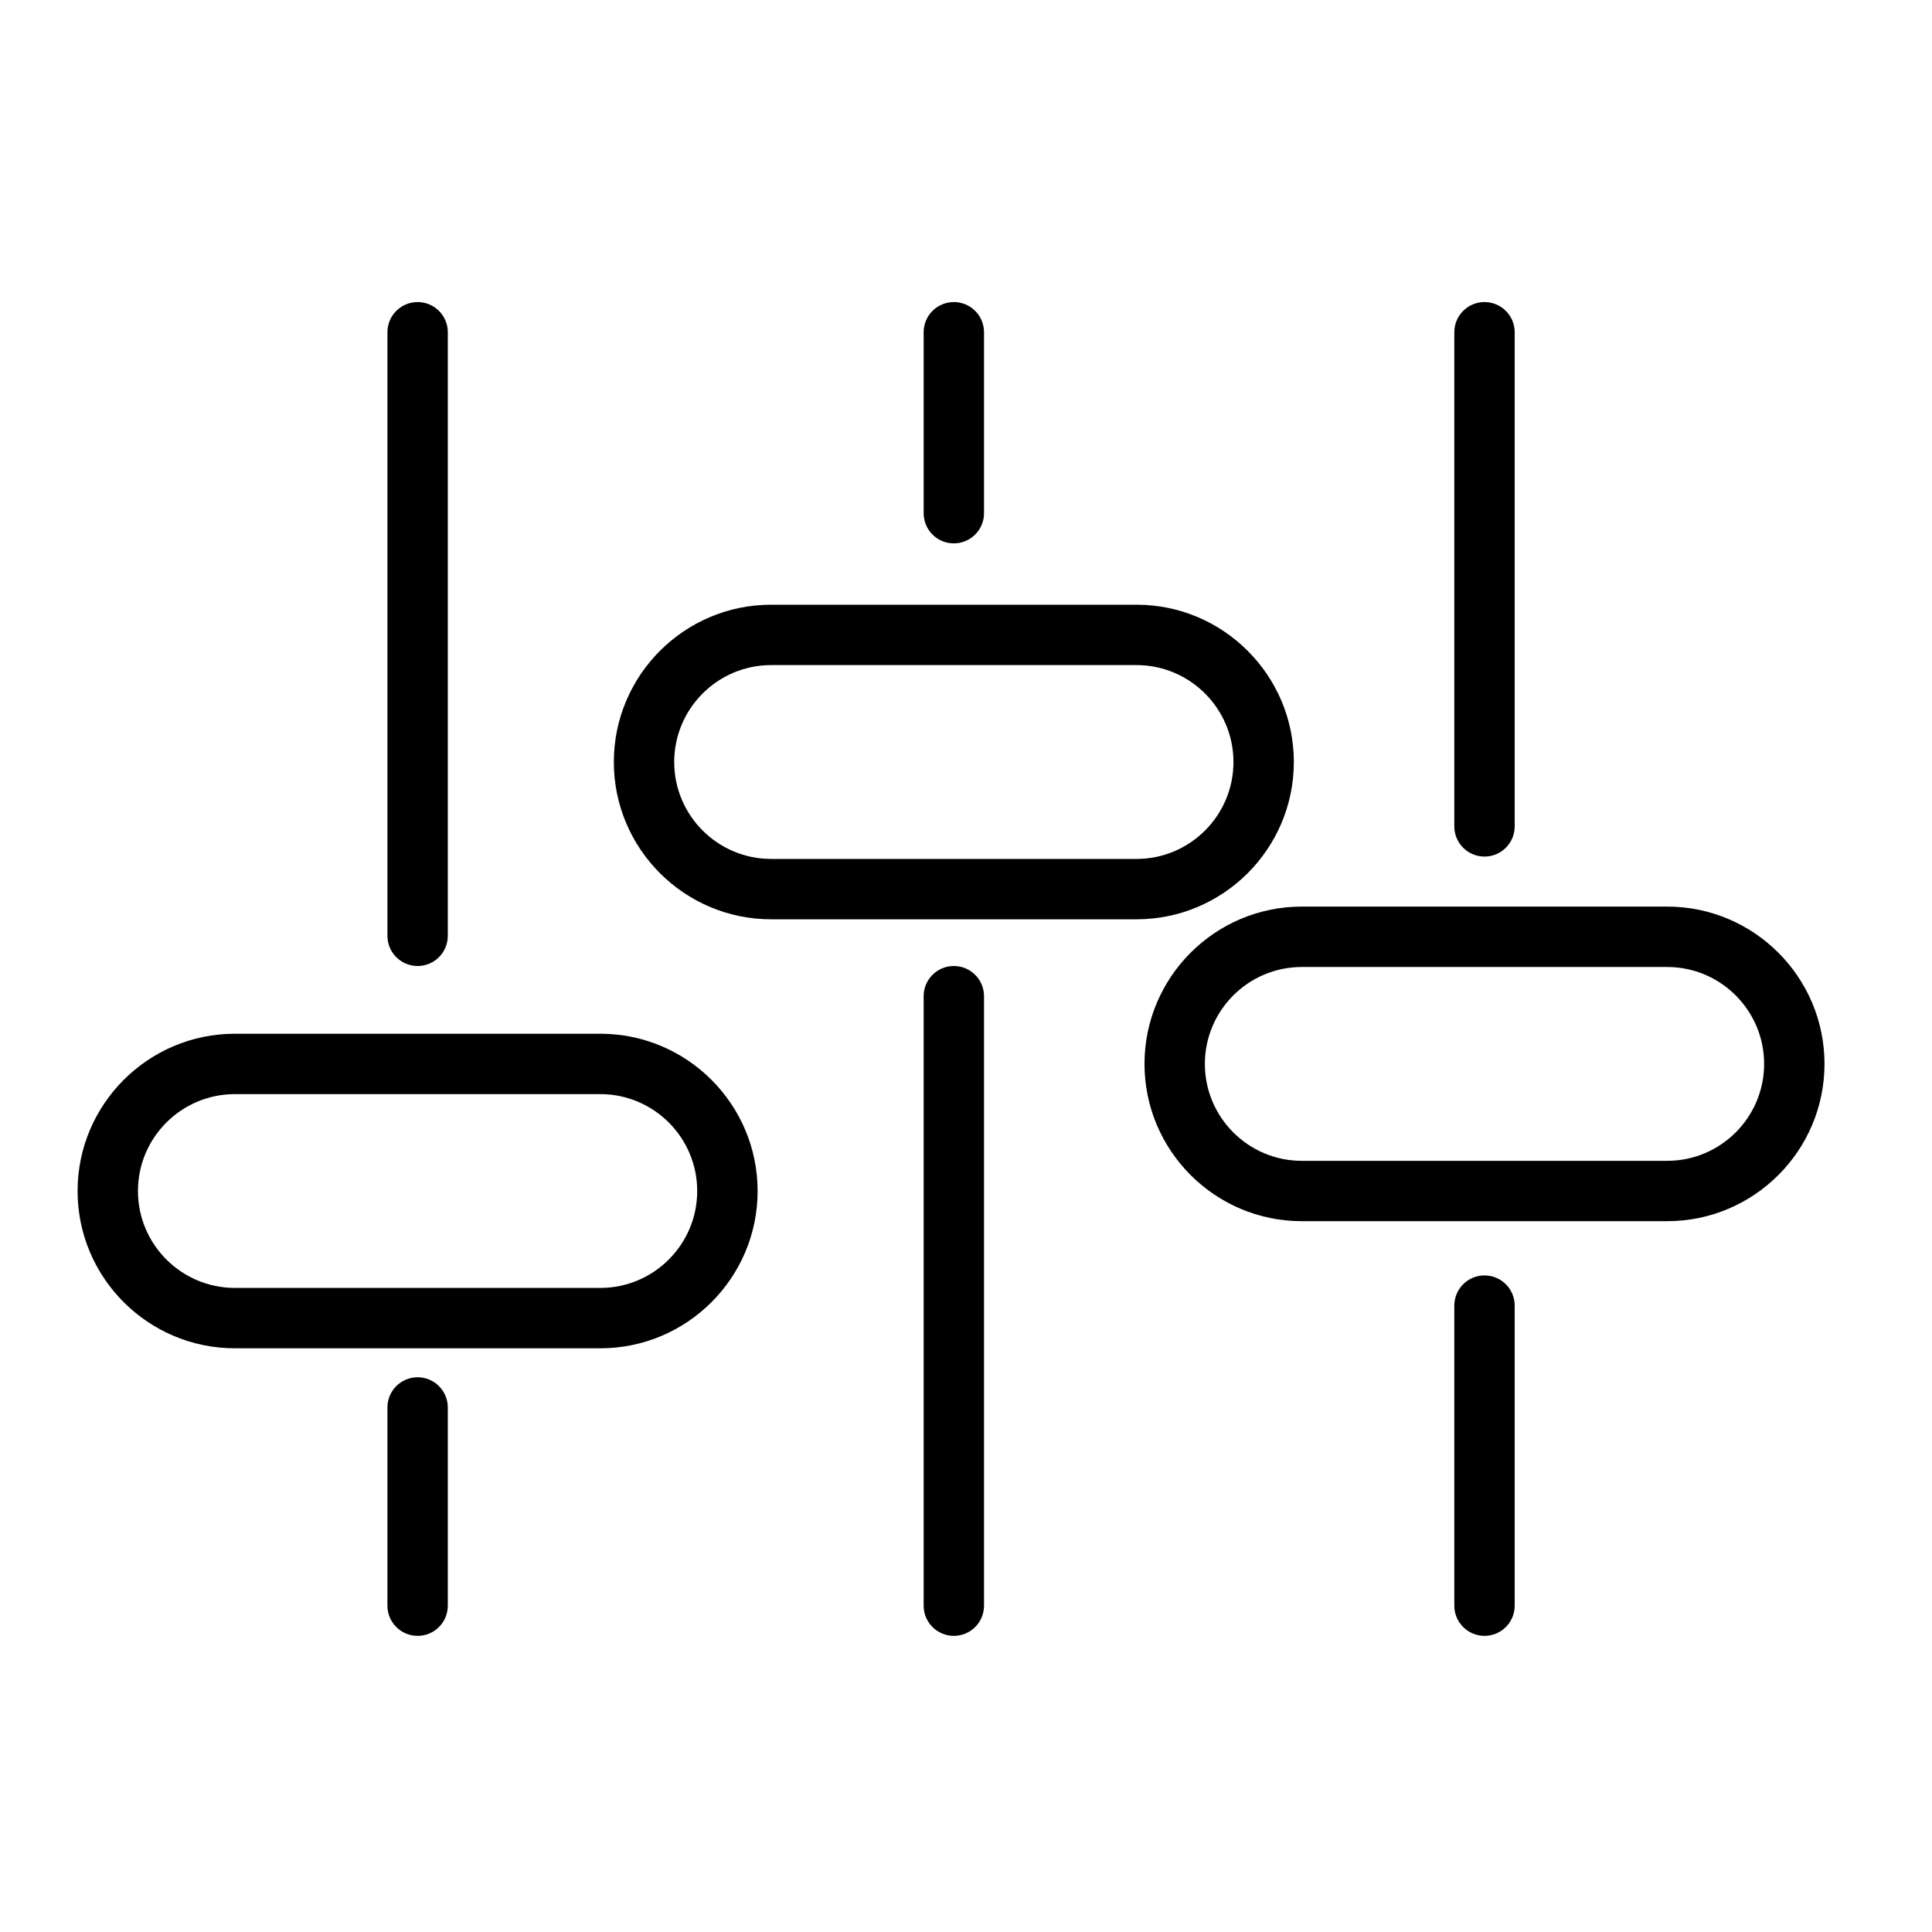 <?xml version="1.0" encoding="utf-8"?>
<!-- Generator: Adobe Illustrator 17.0.0, SVG Export Plug-In . SVG Version: 6.00 Build 0)  -->
<!DOCTYPE svg PUBLIC "-//W3C//DTD SVG 1.1//EN" "http://www.w3.org/Graphics/SVG/1.1/DTD/svg11.dtd">
<svg version="1.1" id="Capa_1" xmlns="http://www.w3.org/2000/svg" xmlns:xlink="http://www.w3.org/1999/xlink" x="0px" y="0px"
	 width="64px" height="64px" viewBox="0 0 64 64" enable-background="new 0 0 64 64" xml:space="preserve">
<path d="M12.834,11.006V31c0,0.552,0.447,1,1,1c0.553,0,1-0.448,1-1V11.006c0-0.552-0.447-1-1-1
	C13.281,10.006,12.834,10.454,12.834,11.006z"/>
<path d="M14.834,53.19v-6.566c0-0.552-0.447-1-1-1c-0.553,0-1,0.448-1,1v6.566c0,0.552,0.447,1,1,1
	C14.387,54.19,14.834,53.743,14.834,53.19z"/>
<path d="M32.597,17v-5.994c0-0.552-0.447-1-1-1c-0.553,0-1,0.448-1,1V17c0,0.552,0.447,1,1,1C32.149,18,32.597,17.552,32.597,17z"/>
<path d="M32.597,53.19V33c0-0.552-0.447-1-1-1c-0.553,0-1,0.448-1,1v20.19c0,0.552,0.447,1,1,1
	C32.149,54.19,32.597,53.743,32.597,53.19z"/>
<path d="M49.176,10.006c-0.553,0-1,0.448-1,1v16.369c0,0.552,0.447,1,1,1c0.553,0,1-0.448,1-1V11.006
	C50.176,10.454,49.728,10.006,49.176,10.006z"/>
<path d="M50.176,53.19v-9.94c0-0.552-0.447-1-1-1c-0.553,0-1,0.448-1,1v9.94c0,0.552,0.447,1,1,1
	C49.728,54.19,50.176,53.743,50.176,53.19z"/>
<path d="M19.887,44.664c2.873,0,5.21-2.337,5.21-5.21c0-2.873-2.337-5.21-5.21-5.21H7.781c-2.873,0-5.211,2.337-5.211,5.21
	c0,2.873,2.338,5.21,5.211,5.21H19.887z M4.57,39.454c0-1.77,1.44-3.21,3.211-3.21h12.105c1.77,0,3.21,1.44,3.21,3.21
	c0,1.77-1.44,3.21-3.21,3.21H7.781C6.011,42.664,4.57,41.224,4.57,39.454z"/>
<path d="M42.86,25.243c0-2.873-2.338-5.211-5.211-5.211H25.544c-2.873,0-5.21,2.337-5.21,5.211c0,2.873,2.337,5.21,5.21,5.21h12.105
	C40.522,30.453,42.86,28.116,42.86,25.243z M37.649,28.453H25.544c-1.769,0-3.21-1.44-3.21-3.21c0-1.77,1.44-3.211,3.21-3.211
	h12.105c1.771,0,3.211,1.441,3.211,3.211C40.86,27.013,39.42,28.453,37.649,28.453z"/>
<path d="M55.228,30.032H43.123c-2.873,0-5.21,2.337-5.21,5.211c0,2.873,2.337,5.21,5.21,5.21h12.105c2.873,0,5.211-2.337,5.211-5.21
	C60.439,32.37,58.102,30.032,55.228,30.032z M55.228,38.454H43.123c-1.77,0-3.21-1.44-3.21-3.21c0-1.771,1.44-3.211,3.21-3.211
	h12.105c1.771,0,3.211,1.44,3.211,3.211C58.439,37.013,56.999,38.454,55.228,38.454z"/>
</svg>
